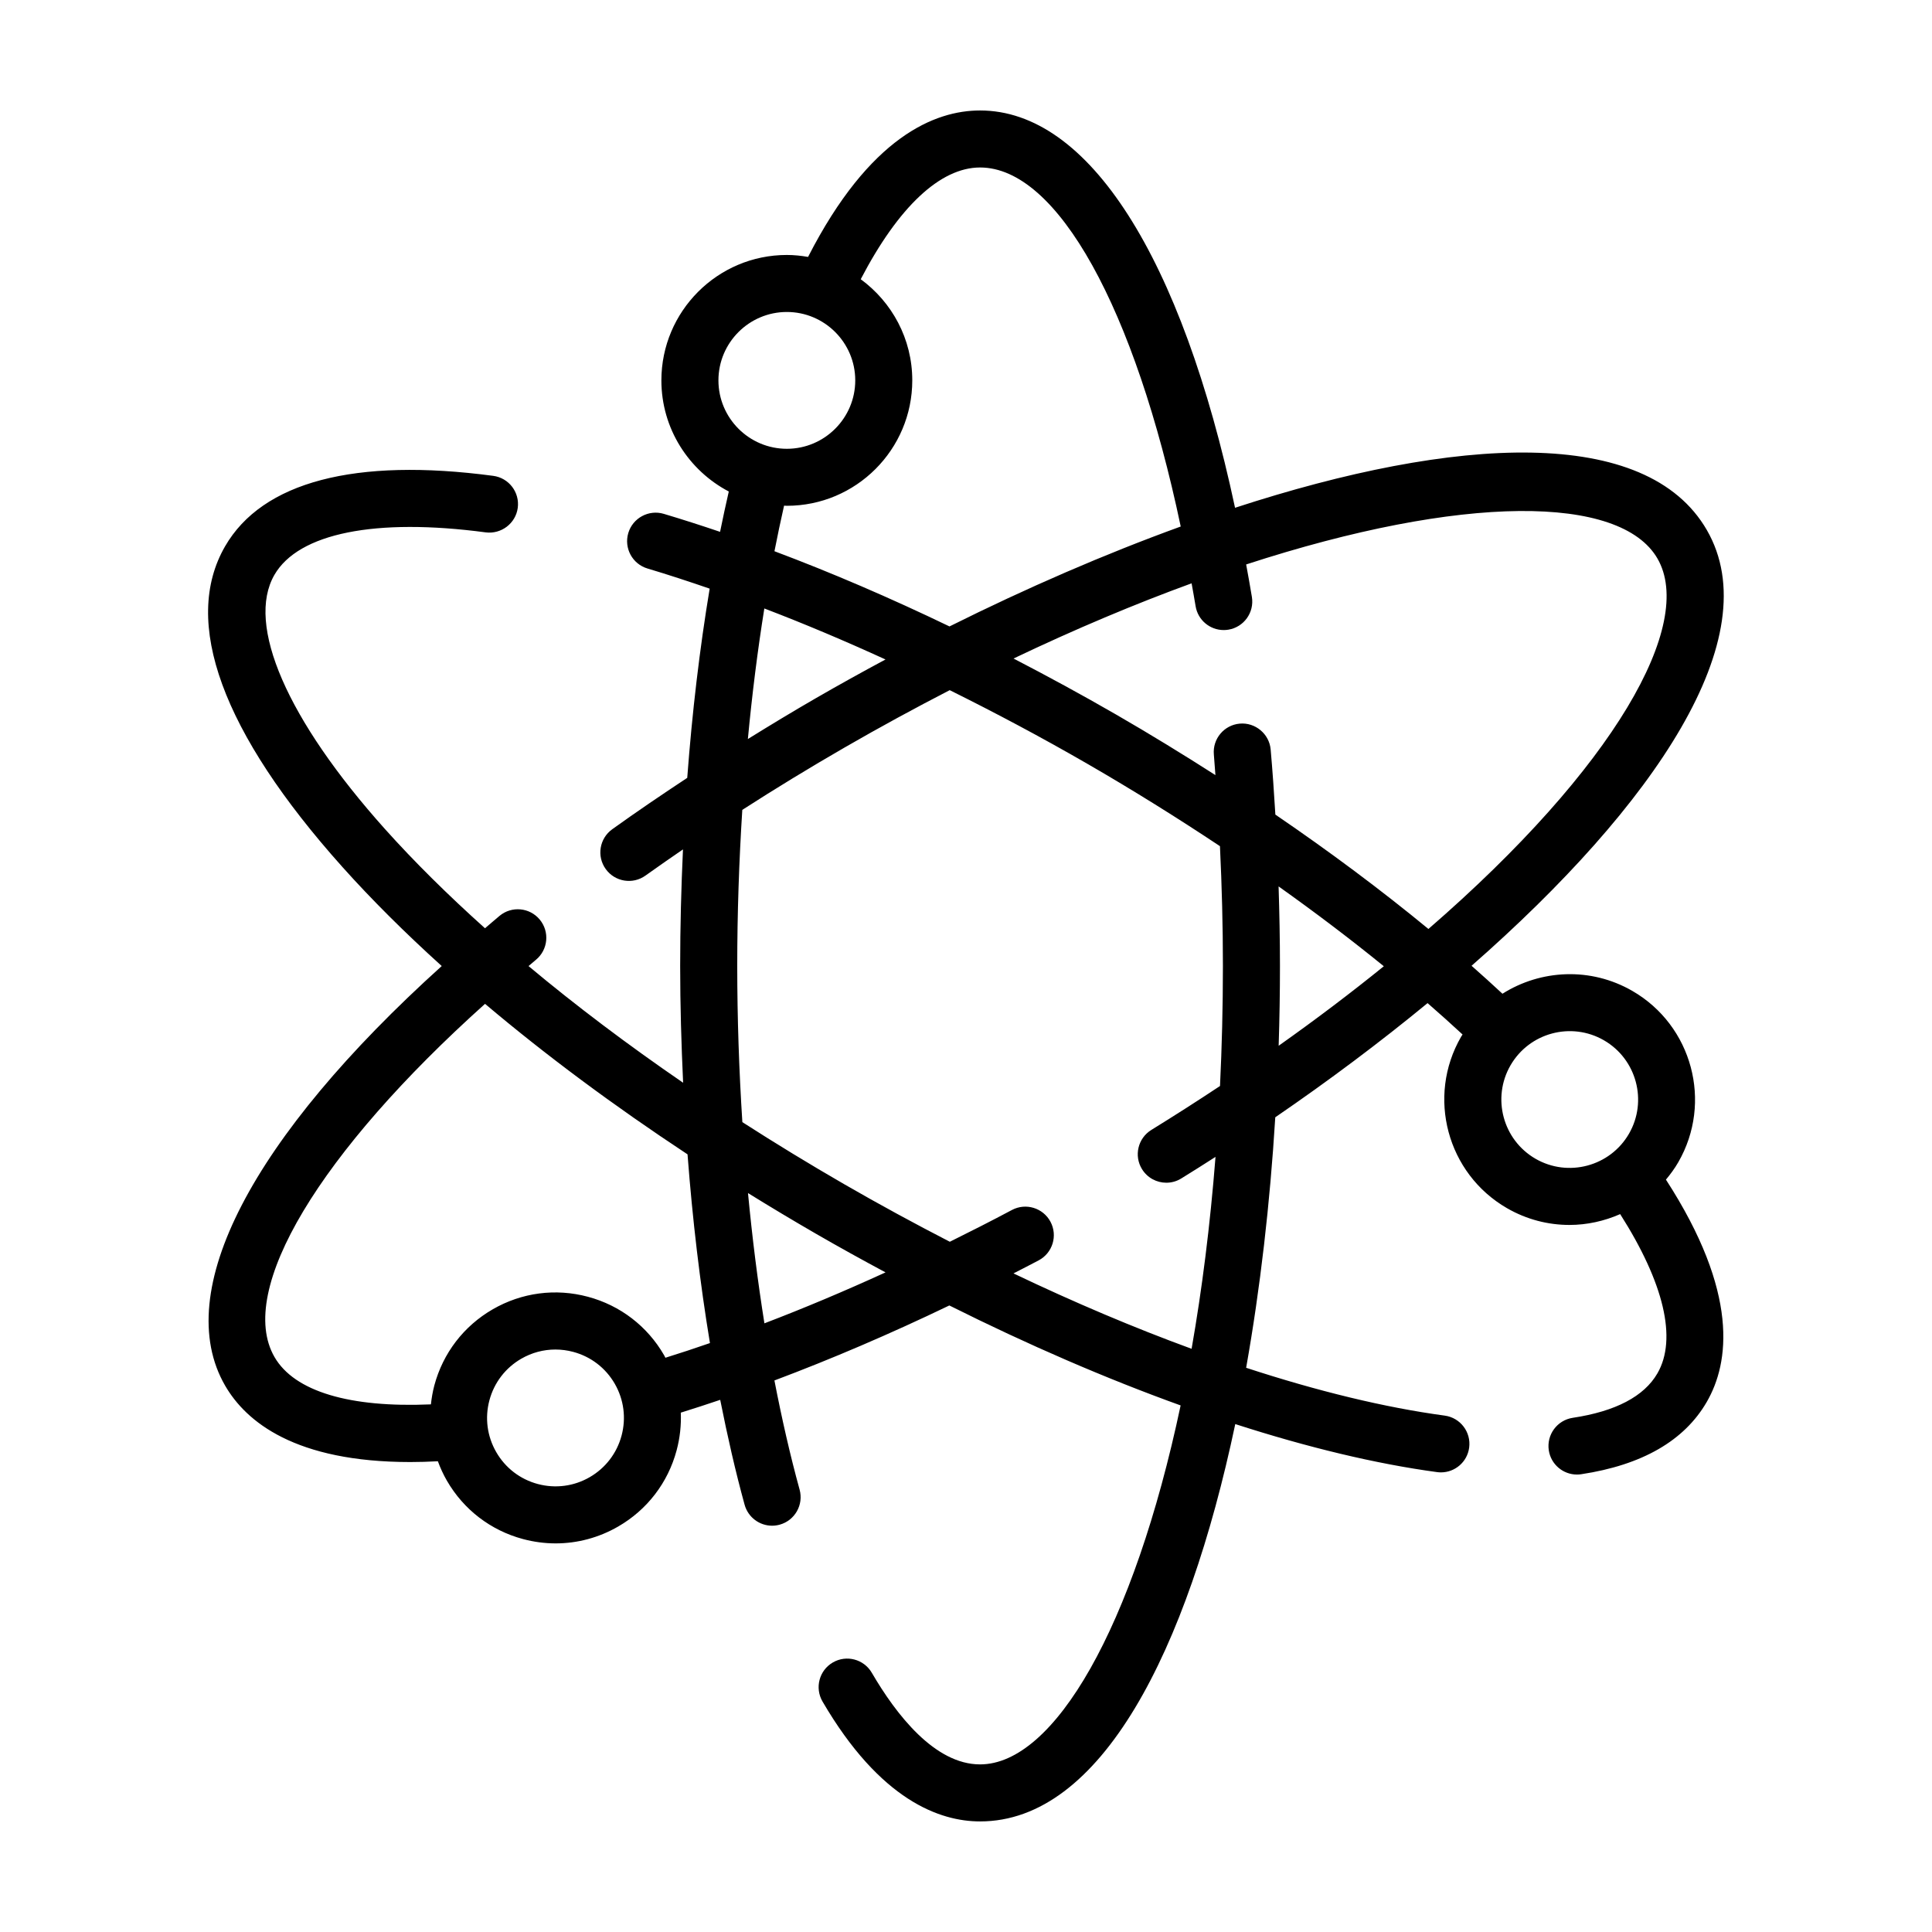 <?xml version="1.0" encoding="UTF-8"?>
<!-- Uploaded to: ICON Repo, www.iconrepo.com, Generator: ICON Repo Mixer Tools -->
<svg fill="#000000" width="800px" height="800px" version="1.1" viewBox="144 144 512 512" xmlns="http://www.w3.org/2000/svg">
 <path d="m596.34 284.48c-16.008-27.73-66.375-25.051-125.04-5.914-14.16-66.352-38.77-105.29-67.574-105.29-11.957 0-29.281 6.941-45.578 38.809-1.832-0.316-3.707-0.516-5.633-0.516-18.328 0-33.242 14.906-33.242 33.242 0 12.781 7.262 23.879 17.863 29.441-0.797 3.523-1.582 7.062-2.309 10.691-5.031-1.703-10.012-3.305-14.922-4.769-3.969-1.184-8.207 1.078-9.402 5.082-1.188 4 1.082 8.207 5.082 9.402 5.406 1.613 10.922 3.426 16.484 5.34-2.656 15.957-4.641 32.758-5.945 50.145-6.769 4.469-13.438 8.992-19.871 13.613-3.394 2.43-4.172 7.152-1.738 10.543 2.434 3.394 7.16 4.172 10.543 1.738 3.254-2.332 6.59-4.637 9.934-6.934-0.465 10.16-0.742 20.453-0.742 30.883 0 10.41 0.309 20.73 0.781 30.953-14.707-10.09-28.461-20.461-40.965-30.918 0.672-0.559 1.289-1.113 1.969-1.672 3.219-2.66 3.668-7.422 1.008-10.641s-7.426-3.668-10.641-1.008c-1.34 1.109-2.57 2.203-3.875 3.301-9.828-8.816-18.762-17.645-26.555-26.348-25.926-28.965-36.855-54.129-29.246-67.312 6.383-11.043 26.773-15.148 55.988-11.254 4.102 0.527 7.941-2.352 8.496-6.492 0.551-4.137-2.359-7.934-6.492-8.488-36.617-4.875-61.199 1.582-71.074 18.68-11.539 19.98-0.789 49.352 31.074 84.949 7.785 8.695 16.629 17.492 26.344 26.277-50.324 45.43-71.762 86.316-57.418 111.17 5.559 9.621 18.59 20.277 49.098 20.277 2.324 0 4.766-0.074 7.297-0.207 0.648 1.754 1.426 3.473 2.379 5.125 4.438 7.688 11.602 13.195 20.184 15.492 2.863 0.766 5.773 1.148 8.66 1.148 5.758 0 11.441-1.512 16.559-4.469 7.688-4.438 13.191-11.609 15.488-20.184 0.887-3.309 1.246-6.672 1.109-9.996 3.445-1.074 6.926-2.203 10.445-3.394 1.926 9.688 4.055 19.039 6.465 27.797 0.926 3.356 3.965 5.559 7.281 5.559 0.664 0 1.34-0.09 2.012-0.273 4.027-1.109 6.387-5.269 5.281-9.297-2.5-9.082-4.711-18.793-6.672-28.922 15.105-5.672 30.66-12.328 46.355-19.875 20.906 10.453 41.562 19.383 61.293 26.492-12.5 59.016-33.539 95.129-53.152 95.129-12.012 0-22.234-13.203-28.691-24.285-2.106-3.606-6.727-4.828-10.34-2.719-3.606 2.102-4.82 6.731-2.719 10.34 15.32 26.262 31.16 31.777 41.75 31.777 32.012 0 54.875-44.949 67.633-105.3 19.156 6.176 37.227 10.535 53.484 12.73 0.344 0.047 0.684 0.07 1.023 0.07 3.723 0 6.969-2.75 7.477-6.543 0.559-4.137-2.344-7.941-6.473-8.5-15.926-2.152-33.715-6.484-52.629-12.676 3.734-21.039 6.324-43.523 7.719-66.383 14.168-9.699 27.746-19.875 40.359-30.258 3.184 2.766 6.262 5.535 9.273 8.316-0.125 0.211-0.277 0.402-0.398 0.621-9.164 15.875-3.703 36.242 12.168 45.402 5.219 3.019 10.926 4.449 16.559 4.449 4.641 0 9.211-1.012 13.441-2.871 11.582 18.191 15.156 33.059 9.875 42.195-3.527 6.106-11.078 10.078-22.445 11.789-4.125 0.625-6.969 4.473-6.348 8.605 0.562 3.742 3.789 6.43 7.461 6.43 0.371 0 0.754-0.023 1.137-0.086 16.141-2.438 27.336-8.887 33.277-19.176 5.981-10.352 8.629-28.84-10.828-58.895 1.188-1.43 2.312-2.938 3.269-4.606 9.16-15.875 3.703-36.242-12.168-45.402-11.07-6.394-24.309-5.652-34.426 0.746-2.676-2.473-5.375-4.949-8.188-7.41 48.566-42.59 78.711-87.133 62.355-115.47zm-27.281 135.21c8.656 4.996 11.633 16.105 6.637 24.762-5.004 8.66-16.121 11.621-24.762 6.637-8.656-4.996-11.633-16.102-6.637-24.762 4.996-8.652 16.098-11.637 24.762-6.637zm14.191-127.66c10.004 17.336-11.18 55.246-60.703 98.156-12.52-10.309-26.117-20.461-40.562-30.309-0.348-5.793-0.746-11.559-1.246-17.242-0.363-4.16-4.09-7.234-8.188-6.867-4.156 0.363-7.234 4.031-6.867 8.188 0.156 1.797 0.273 3.637 0.414 5.453-8.57-5.481-17.34-10.867-26.375-16.078-9.035-5.215-18.094-10.133-27.129-14.816 16.449-7.848 32.266-14.484 47.191-19.93 0.352 2.016 0.727 3.981 1.059 6.035 0.594 3.715 3.805 6.352 7.453 6.352 0.398 0 0.805-0.031 1.215-0.098 4.117-0.664 6.918-4.543 6.254-8.664-0.473-2.953-1.008-5.762-1.523-8.625 57.387-18.699 99.203-18.539 109.01-1.555zm-230.73-65.352c9.992 0 18.129 8.133 18.129 18.129 0 9.996-8.133 18.129-18.129 18.129-9.996 0-18.129-8.133-18.129-18.129 0-9.996 8.137-18.129 18.129-18.129zm-0.734 51.328c0.246 0.004 0.488 0.035 0.734 0.035 18.328 0 33.242-14.906 33.242-33.242 0-11.004-5.394-20.746-13.66-26.801 9.965-19.141 21.07-29.613 31.629-29.613 20.535 0 41.047 37.469 53.172 95.148-20.062 7.281-40.809 16.27-61.277 26.477-15.699-7.559-31.246-14.246-46.387-19.93 0.801-4.102 1.652-8.117 2.547-12.074zm-5.231 27.246c10.535 4.019 21.266 8.551 32.113 13.516-6.195 3.32-12.344 6.731-18.41 10.23-6.117 3.531-12.121 7.168-18.066 10.852 1.125-11.883 2.574-23.453 4.363-34.598zm-37.836 219.21c-1.254 4.676-4.258 8.586-8.449 11.008-4.188 2.418-9.082 3.055-13.75 1.809-4.68-1.254-8.586-4.254-11.008-8.449-2.418-4.191-3.062-9.074-1.809-13.75s4.254-8.586 8.445-11.008c2.797-1.613 5.894-2.434 9.035-2.434 1.578 0 3.164 0.207 4.727 0.625 4.68 1.254 8.586 4.254 11.008 8.445 2.41 4.191 3.055 9.07 1.801 13.754zm11.621-20.645c-0.121-0.223-0.215-0.453-0.348-0.672-4.438-7.688-11.609-13.191-20.184-15.488-8.57-2.301-17.531-1.125-25.227 3.32-7.688 4.438-13.184 11.609-15.48 20.184-0.441 1.664-0.719 3.336-0.906 5.012-21.508 0.934-36.18-3.41-41.453-12.551-10.203-17.68 12.031-54.32 55.797-93.594 16.07 13.578 34.148 27.016 53.664 39.887 1.32 17.34 3.309 34.117 5.941 50.012-3.981 1.383-7.914 2.68-11.805 3.891zm26.238-9.121c-1.773-11.105-3.223-22.652-4.352-34.52 5.91 3.656 11.922 7.262 18.031 10.793 6.133 3.543 12.277 6.934 18.418 10.227-10.844 4.961-21.582 9.484-32.098 13.5zm113.21 6.75c-15.262-5.586-31.102-12.289-47.203-19.98 2.227-1.152 4.457-2.277 6.688-3.465 3.684-1.965 5.078-6.539 3.117-10.223-1.965-3.684-6.551-5.078-10.223-3.117-5.488 2.922-10.973 5.703-16.453 8.418-9.281-4.781-18.594-9.836-27.895-15.199-9.281-5.356-18.324-10.871-27.086-16.504-0.867-13.566-1.355-27.402-1.355-41.383 0-14.055 0.484-27.859 1.34-41.367 8.805-5.668 17.859-11.191 27.102-16.523 9.426-5.441 18.723-10.488 27.867-15.203 12.125 6.016 24.324 12.496 36.484 19.52 12.16 7.023 23.867 14.34 35.129 21.824 0.504 10.484 0.785 21.09 0.785 31.75 0 10.914-0.273 21.512-0.77 31.809-5.859 3.883-11.93 7.773-18.207 11.648-3.551 2.195-4.656 6.852-2.457 10.398 1.43 2.312 3.906 3.586 6.434 3.586 1.359 0 2.731-0.363 3.965-1.129 3.043-1.879 6.066-3.789 9.074-5.719-1.422 18.176-3.586 35.199-6.336 50.859zm23.07-80.309c0.227-7.059 0.344-14.121 0.344-21.156 0-7.059-0.145-14.078-0.363-21.074 9.773 6.949 19.098 14.012 27.887 21.16-8.582 6.949-17.867 13.992-27.867 21.07z"/>
</svg>